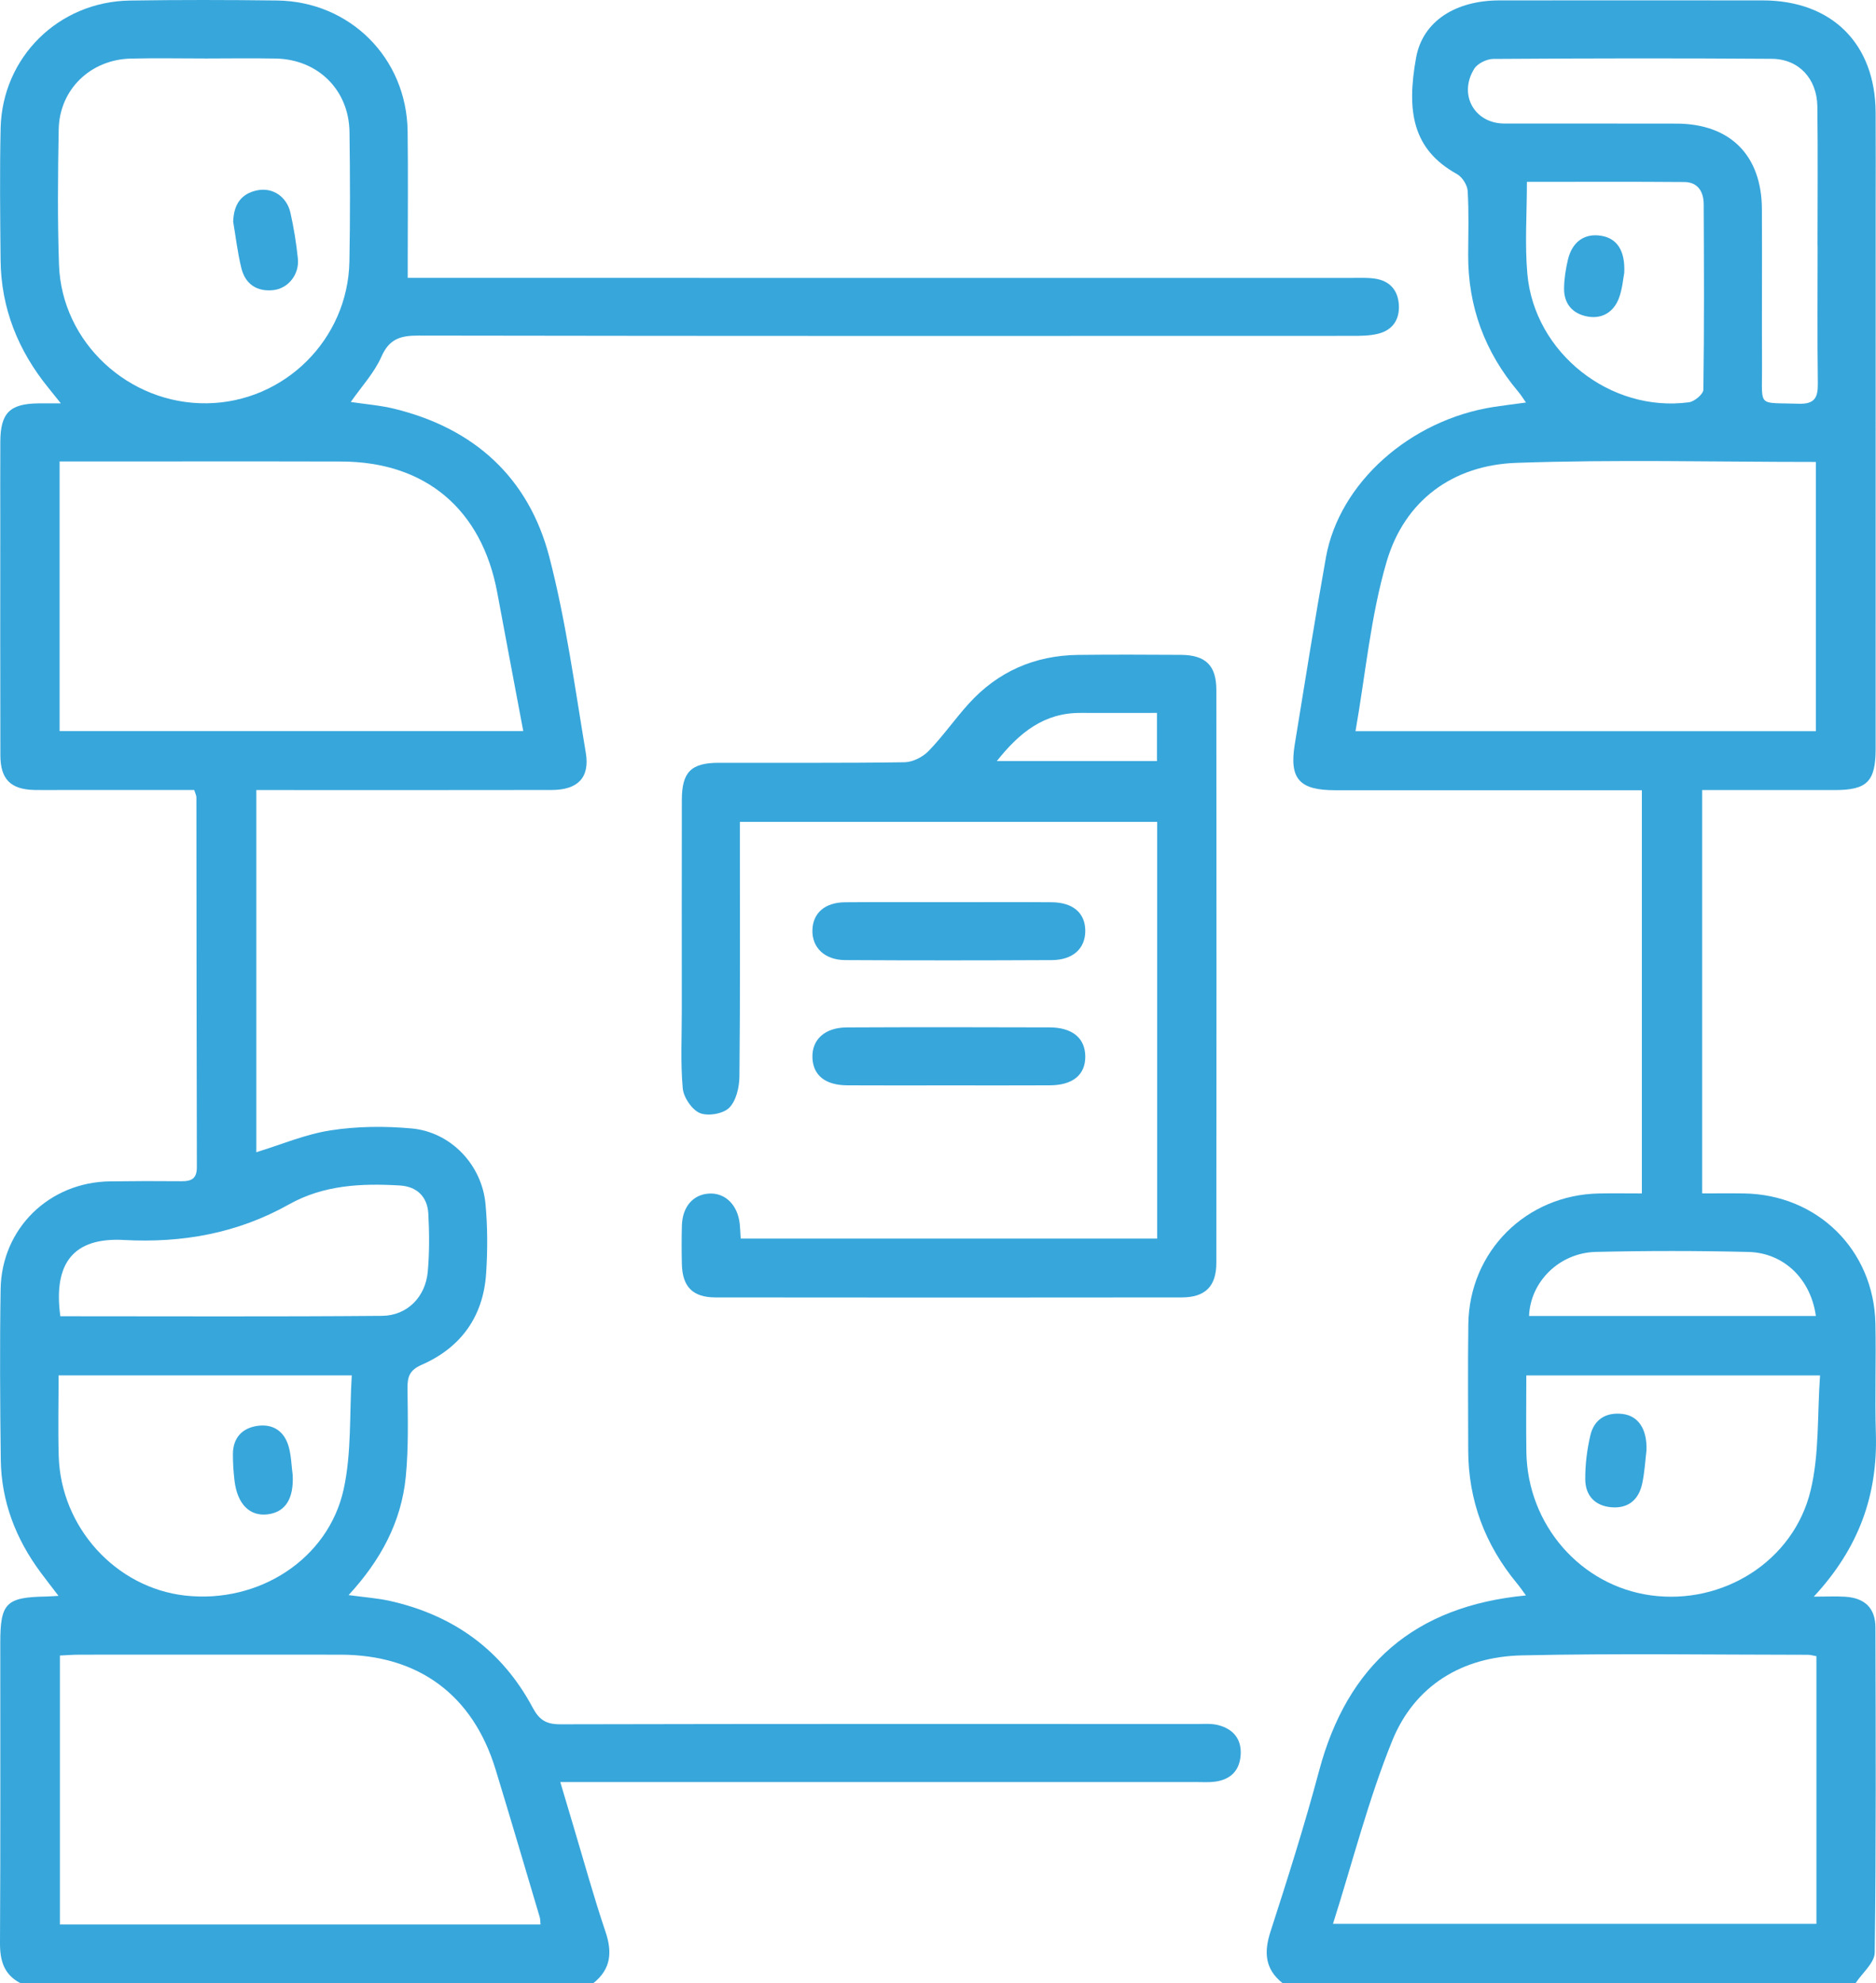 <?xml version="1.0" encoding="UTF-8"?><svg id="Capa_2" xmlns="http://www.w3.org/2000/svg" viewBox="0 0 1000 1056.87"><defs><style>.cls-1{fill:#37a6db;}</style></defs><g id="Capa_1-2"><g><path class="cls-1" d="M10.86,1056.87C2.13,1052.31-.05,1044.93,0,1035.46c.3-53.31,.14-106.62,.15-159.94,0-21.22,3.09-24.32,24.42-24.68,1.7-.03,3.4-.18,6.62-.36-3.59-4.69-6.6-8.53-9.51-12.46-13.27-17.88-21-37.85-21.27-60.21-.37-30.26-.58-60.54-.08-90.8,.53-32.34,25.89-56.97,58.21-57.42,12.72-.18,25.45-.2,38.18-.08,5.31,.05,8.23-1.33,8.22-7.52-.19-65.69-.17-131.38-.25-197.08,0-.97-.56-1.93-1.16-3.89-23.8,0-47.8,0-71.79,0-4.47,0-8.94,.09-13.41-.02-12.62-.3-18.09-5.65-18.13-18.44-.12-40.93-.05-81.86-.05-122.79,0-14.79-.06-29.58,.02-44.37,.08-15.35,5.04-20.27,20.39-20.43,3.33-.04,6.66,0,11.88,0-3-3.74-4.81-6.02-6.65-8.28C9.66,186.83,.55,164.28,.31,138.54c-.22-23.39-.5-46.78,.02-70.16C1.18,30.51,31.21,.87,69.21,.29c26.13-.4,52.28-.36,78.42-.03,38.95,.49,69.11,30.67,69.65,69.6,.31,22.7,.06,45.4,.06,68.1,0,3,0,6,0,10.13,5.29,0,9.68,0,14.07,0,163.03,0,326.06,0,489.1,.01,4.12,0,8.3-.21,12.36,.38,7.81,1.14,12.26,6.03,12.78,13.86,.51,7.81-3.18,13.48-10.79,15.46-4.57,1.18-9.52,1.2-14.3,1.2-165.78,.06-331.57,.12-497.35-.16-9.57-.02-15.65,1.6-19.91,11.27-3.76,8.56-10.53,15.8-16.32,24.12,7.87,1.19,15.64,1.77,23.1,3.59,42.75,10.41,71.78,36.76,82.76,79.09,8.86,34.14,13.57,69.38,19.42,104.25,2.24,13.31-4.31,19.82-18.17,19.85-48.5,.1-96.99,.04-145.49,.04-3.73,0-7.45,0-11.97,0v193c13.2-4.03,26.16-9.58,39.65-11.66,14.12-2.18,28.88-2.31,43.14-1.01,20.85,1.9,37.43,19.31,39.38,40.26,1.14,12.27,1.15,24.77,.33,37.08-1.53,22.92-13.42,39.45-34.36,48.63-6.34,2.78-7.6,6.21-7.55,12.39,.15,15.8,.62,31.72-.93,47.4-2.36,23.91-13.34,44.37-30.47,62.93,8.29,1.15,15.37,1.61,22.21,3.15,33.7,7.59,59.54,26.16,75.87,56.75,3.6,6.75,7.3,8.98,14.84,8.96,113.16-.26,226.32-.19,339.48-.16,3.77,0,7.71-.33,11.28,.62,7.84,2.09,12.38,7.35,11.84,15.82-.53,8.38-5.37,13.16-13.57,14.28-3.38,.46-6.87,.21-10.31,.21-108.34,0-216.69,0-325.03,0h-13.77c2.47,8.3,4.59,15.45,6.73,22.59,5.72,19.07,10.99,38.3,17.36,57.16,3.72,11,2.92,19.96-6.43,27.41H10.86Zm277.26-31.23c-.17-1.83-.1-2.89-.39-3.84-7.83-26.3-15.56-52.63-23.58-78.87-12.13-39.69-41.1-61.05-82.66-61.1-46.39-.05-92.78-.02-139.17,0-3.35,0-6.7,.28-10.39,.45v143.35H288.13Zm-9.19-636.01c-4.74-25.23-9.36-49.49-13.86-73.77-8.23-44.43-38.21-69.78-83.1-69.9-46.75-.12-93.5-.03-140.26-.03-3.3,0-6.6,0-9.93,0v143.69h247.15ZM108.88,31.16c-13.05,0-26.11-.26-39.16,.06-21.51,.52-38.04,16.47-38.43,37.77-.44,24.04-.67,48.11,.16,72.13,1.43,41.35,37.13,74.36,78.82,73.81,41.29-.55,75.17-33.99,75.98-75.51,.44-23.01,.35-46.03,.05-69.04-.29-22.43-16.81-38.75-39.29-39.18-12.71-.24-25.42-.04-38.13-.03ZM31.23,733c0,14.93-.34,28.97,.07,42.99,1.11,38.03,30.47,70.21,67.44,74.34,39.09,4.37,76.31-19.32,84.48-56.8,4.23-19.39,3.01-39.98,4.29-60.54H31.23Zm.92-31.53c57.61,0,114.56,.28,171.5-.21,13.49-.12,23.18-10.17,24.37-23.53,.91-10.22,.85-20.59,.31-30.85-.48-9.07-6.03-14.55-15.2-15.1-20.42-1.22-40.64-.28-59.04,10.05-27.49,15.43-56.79,20.69-88.17,18.99-26.72-1.44-37.62,12.32-33.76,40.66Z"/><path class="cls-1" d="M683.67,1056.87c-9.37-7.44-10.02-16.36-6.45-27.4,9.19-28.41,18.22-56.91,25.92-85.75,15.06-56.41,50.83-87.82,110.27-93.46-1.81-2.45-3.18-4.49-4.75-6.38-17.06-20.62-25.99-44.23-26.03-71.07-.04-22.35-.23-44.71,.06-67.06,.5-38.8,30.76-68.97,69.62-69.71,7.47-.14,14.94-.02,22.88-.02v-214.88h-10.74c-50.9,0-101.79,.01-152.69,0-19.13,0-24.58-6.04-21.59-24.43,5.4-33.23,10.7-66.47,16.61-99.61,7.09-39.75,44.86-73.33,89.48-80.24,5.43-.84,10.88-1.49,17.17-2.34-1.56-2.2-2.73-4.13-4.17-5.83-17.75-21.07-26.77-45.3-26.65-72.91,.05-11.35,.42-22.72-.27-34.03-.19-3.16-2.91-7.44-5.7-8.98-23.75-13.15-26.94-33.53-21.79-62.02,3.55-19.64,21.26-30.53,44.47-30.54,46.77-.03,93.54-.05,140.31,0,36.79,.04,59.95,23.01,60.18,59.66,.11,17.54,.02,35.08,.02,52.62,0,95.49,0,190.98-.02,286.46,0,17.53-4.51,22.08-21.76,22.1-23.34,.03-46.67,0-70.7,0v214.96c7.54,0,14.98-.1,22.42,.02,39.1,.63,69.09,30.19,69.92,69.29,.42,19.59-.35,39.22,.24,58.8,.98,32.48-8.95,60.78-33.09,86.78,7.08,0,11.97-.26,16.82,.05,10.35,.67,16.01,6.05,16.04,16.34,.17,57.77,.37,115.55-.38,173.32-.07,5.46-6.65,10.84-10.21,16.26h-305.45Zm26.88-31.58h257.69v-142.66c-1.86-.32-3.16-.74-4.47-.74-50.86-.02-101.74-.82-152.57,.31-31.73,.7-57.16,16.06-69.12,45.6-12.68,31.32-21.04,64.4-31.54,97.49ZM967.94,389.68V246.18c-53.84,0-106.79-1.37-159.64,.49-33.87,1.19-59.59,20.01-69.17,52.7-8.51,29.01-11.21,59.73-16.58,90.31h245.39Zm-154.34,343.33c0,14.16-.17,27.49,.03,40.81,.6,38.78,28.87,71.24,66.37,76.39,38.22,5.25,75.98-18.04,85.13-55.81,4.73-19.53,3.53-40.51,5.05-61.4h-156.59ZM968.88,130.99h-.05c0-24.75,.23-49.5-.09-74.25-.19-14.8-9.88-25.3-24.24-25.4-49.5-.36-99-.27-148.5,.06-3.49,.02-8.44,2.44-10.19,5.29-8.52,13.82,.19,29.13,16.12,29.15,30.59,.05,61.19-.06,91.78,.04,28.58,.09,45.35,16.89,45.47,45.59,.12,28.19-.06,56.37,.06,84.56,.09,21.41-2.61,18.39,19.48,19.13,8.67,.29,10.39-3.32,10.28-10.95-.33-24.4-.12-48.81-.12-73.22Zm-154.96-34.07c0,16.95-1.18,33.1,.23,49.01,3.73,42.17,44.29,74.1,86.18,68.45,2.91-.39,7.62-4.34,7.65-6.68,.47-32.97,.34-65.95,.17-98.92-.03-6.55-3.07-11.71-10.28-11.77-27.72-.23-55.45-.09-83.95-.09Zm154.03,604.42c-2.69-19.65-17.01-33.68-35.97-34.14-27.08-.66-54.21-.66-81.29-.02-19.5,.46-34.94,15.91-35.63,34.16h152.89Z"/><path class="cls-1" d="M394.82,660.07h222.02v-222.08h-222.46c0,3.66,0,7.27,0,10.89,0,41.6,.2,83.21-.23,124.81-.06,5.74-1.73,12.97-5.46,16.69-3.23,3.22-11.36,4.59-15.65,2.79-4.26-1.78-8.66-8.34-9.1-13.16-1.24-13.64-.5-27.47-.51-41.22-.01-37.48-.05-74.95,.02-112.43,.03-14.91,4.88-19.81,19.65-19.84,33.01-.07,66.02,.2,99.02-.29,4.37-.06,9.71-2.75,12.82-5.95,7.64-7.86,13.96-16.99,21.33-25.14,15.57-17.23,35.25-25.84,58.42-26.12,18.22-.22,36.45-.13,54.67-.03,13.25,.08,19,5.56,19.01,18.73,.08,101.77,.09,203.55-.01,305.32-.01,12.49-5.91,18.37-18.43,18.39-82.86,.1-165.72,.1-248.59,0-12.11-.02-17.58-5.72-17.87-17.68-.17-6.87-.18-13.76,.01-20.63,.28-9.93,5.88-16.45,14.3-17.02,8.69-.59,15.42,5.94,16.53,16.11,.26,2.38,.31,4.77,.51,7.86Zm136.52-254.46h85.38v-25.68c-14.09,0-27.43,.04-40.78,0-19.31-.07-32.47,10.36-44.6,25.69Z"/><path class="cls-1" d="M506.03,480.81c18.18,0,36.37-.1,54.55,.03,11.42,.08,17.94,5.79,17.93,15.25,0,9.41-6.57,15.53-17.89,15.58-36.71,.18-73.43,.2-110.14-.01-10.98-.06-17.71-6.75-17.42-16.07,.28-9.03,6.68-14.66,17.39-14.74,18.53-.15,37.06-.04,55.58-.04Z"/><path class="cls-1" d="M505.14,578.43c-17.84,0-35.68,.08-53.52-.03-11.71-.07-18.17-5.31-18.55-14.63-.39-9.68,6.53-16.17,18.3-16.22,36.02-.17,72.05-.14,108.07-.02,12.26,.04,18.98,5.75,19.07,15.46,.08,9.75-6.59,15.34-18.82,15.41-18.18,.1-36.37,.03-54.55,.03Z"/><path class="cls-1" d="M124.3,118.22c.25-9.26,4.24-15.06,12.86-16.8,8.18-1.65,15.72,3.35,17.66,11.99,1.8,8.01,3.11,16.18,3.96,24.35,.88,8.46-5.12,16.05-13.22,16.87-8.69,.89-14.81-3.28-16.89-11.7-2.05-8.29-3.02-16.85-4.36-24.71Z"/><path class="cls-1" d="M156.02,786.24c.6,12.42-3.86,19.57-13.23,20.78-9.61,1.24-16.27-5.34-17.78-17.9-.57-4.73-.88-9.53-.85-14.3,.06-8.39,4.76-13.61,12.72-14.88,8.56-1.37,14.72,2.75,17.04,11.15,1.34,4.87,1.44,10.09,2.11,15.15Z"/><path class="cls-1" d="M877.66,772.89c-.63,5.07-.94,11.64-2.34,17.98-1.86,8.41-7.43,13.13-16.32,12.4-8.88-.73-13.92-6.32-13.98-14.88-.05-7.82,.93-15.82,2.72-23.44,1.98-8.43,8.24-12.42,17.02-11.43,8.42,.95,13.26,7.87,12.9,19.38Z"/><path class="cls-1" d="M865.79,145.49c-.59,2.94-.96,8.59-2.91,13.62-2.74,7.08-8.71,10.91-16.35,9.63-7.97-1.33-12.88-6.58-12.81-14.98,.04-5.1,.87-10.27,2.03-15.25,2.27-9.74,8.94-14.33,17.84-12.85,8.25,1.37,12.82,7.79,12.2,19.83Z"/></g></g></svg>